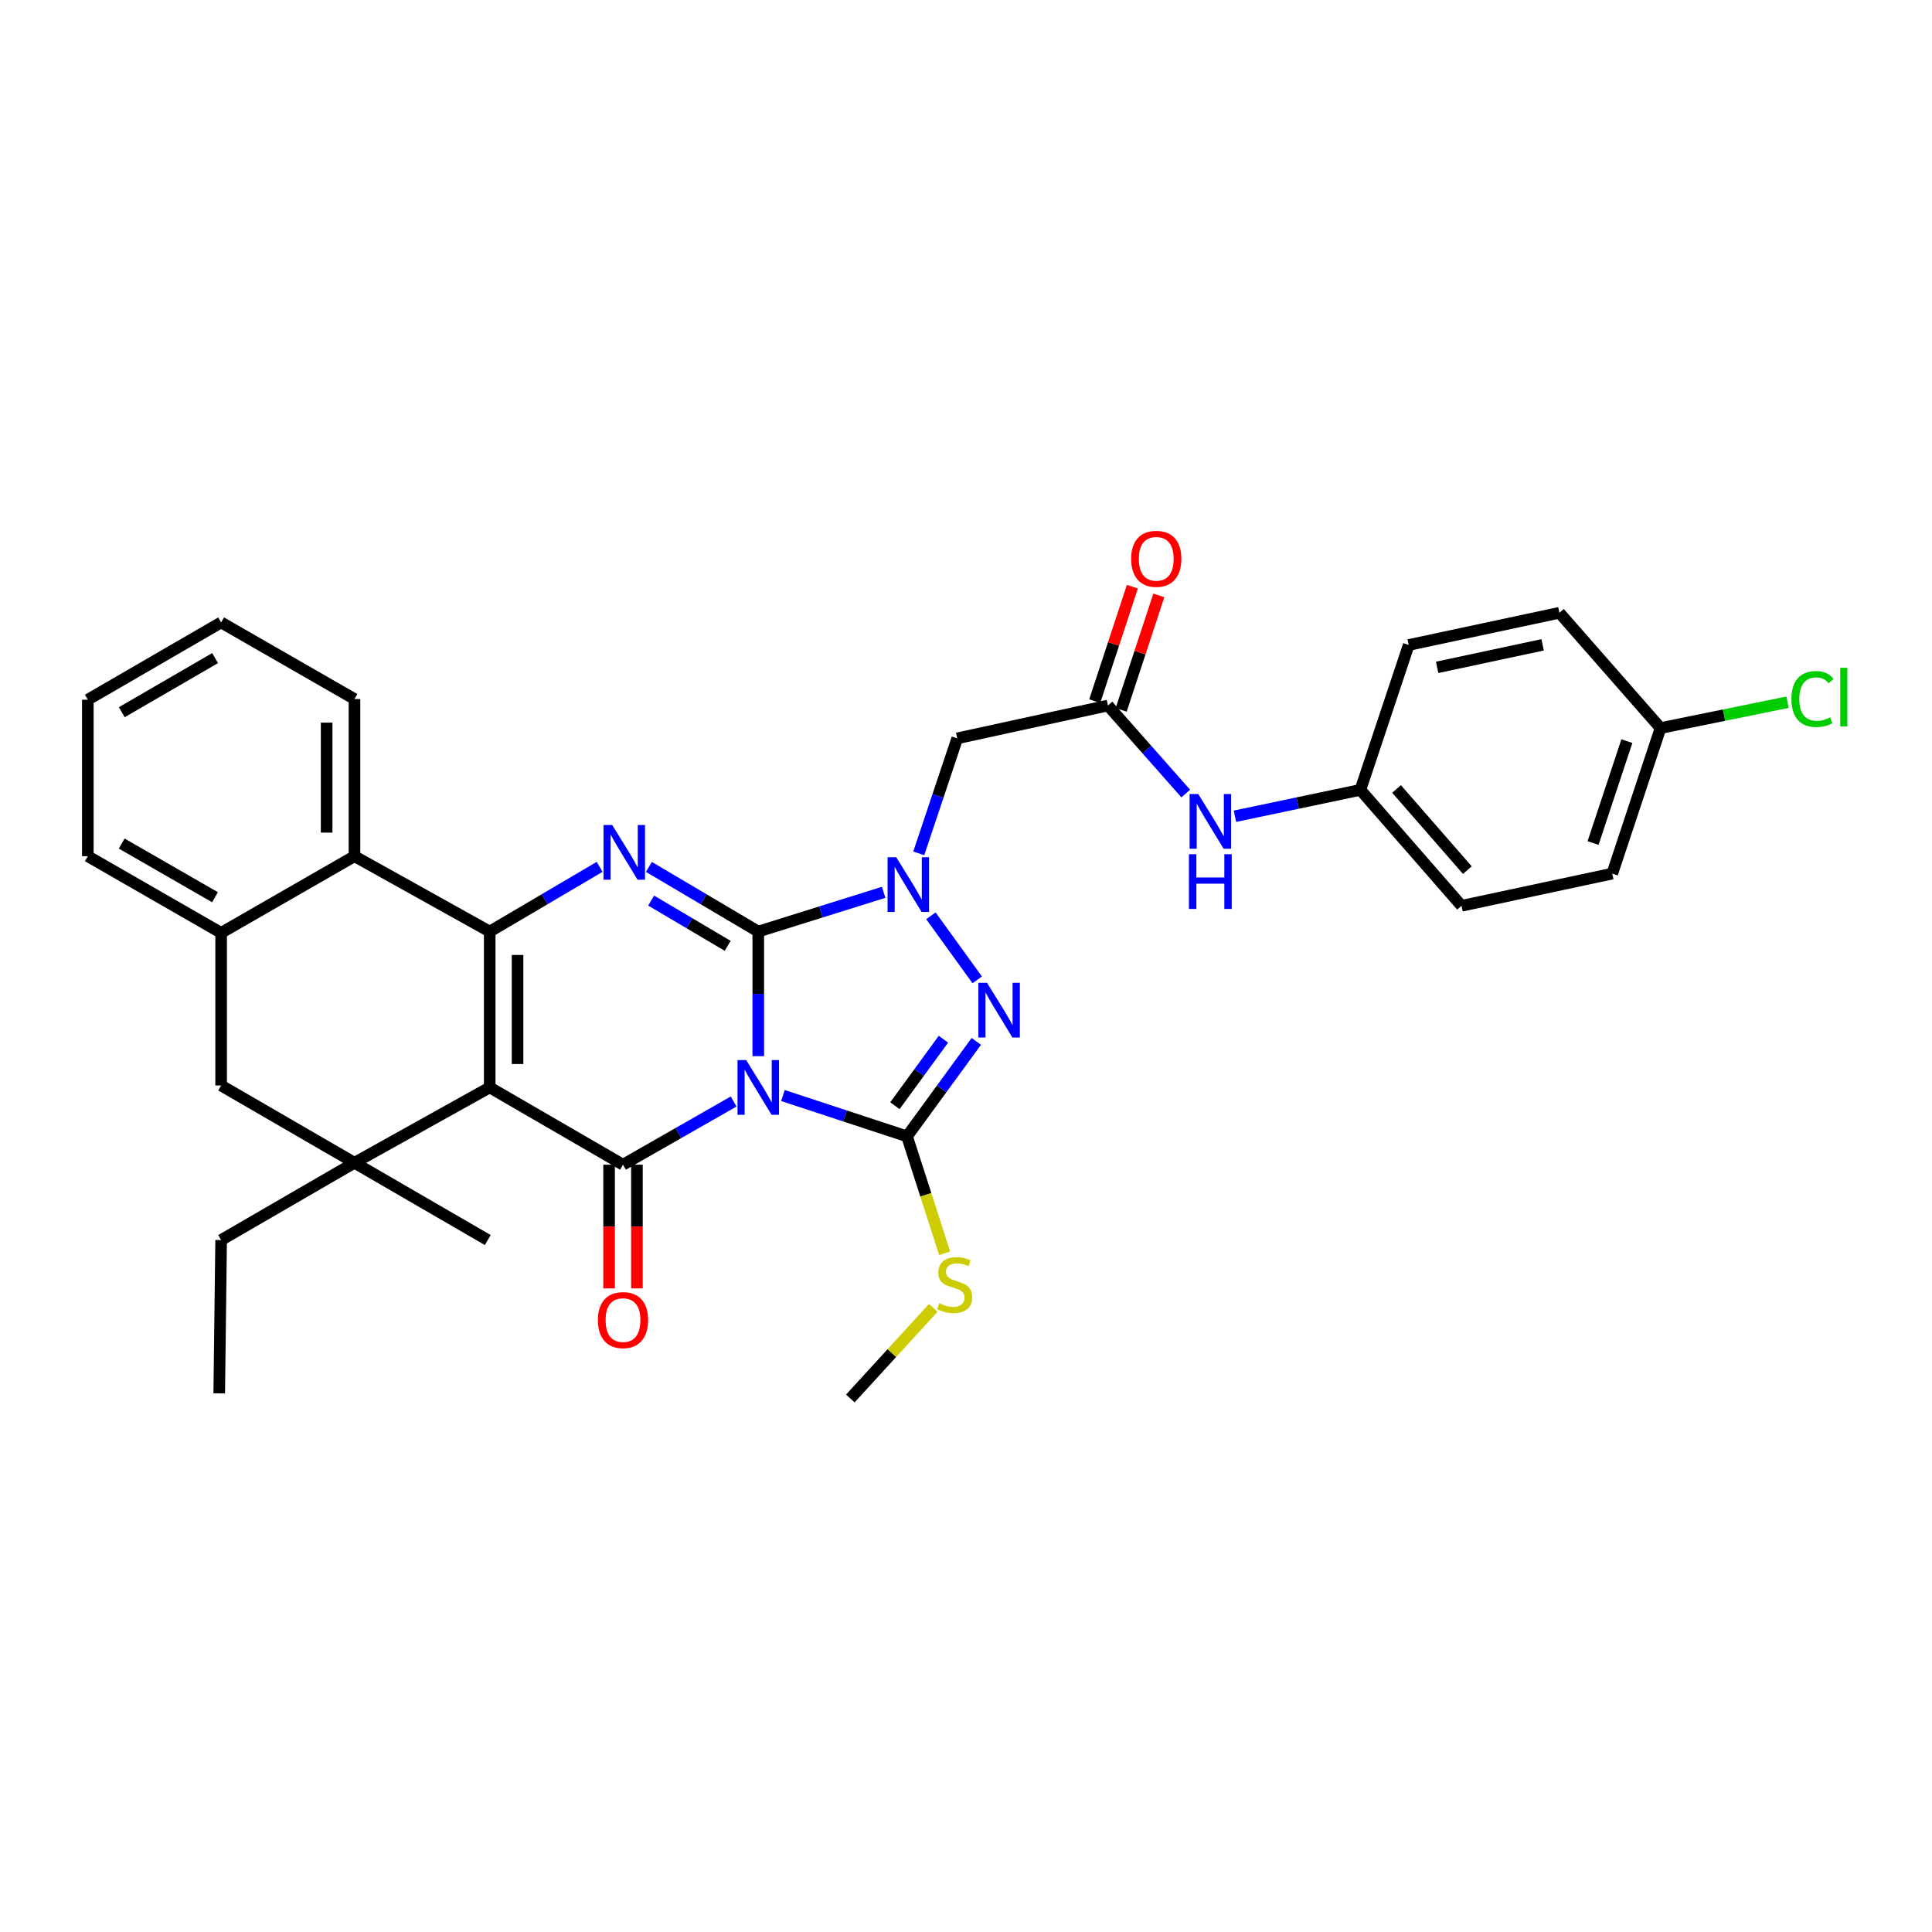 <?xml version='1.0' encoding='iso-8859-1'?>
<svg version='1.1' baseProfile='full'
              xmlns='http://www.w3.org/2000/svg'
                      xmlns:rdkit='http://www.rdkit.org/xml'
                      xmlns:xlink='http://www.w3.org/1999/xlink'
                  xml:space='preserve'
width='1000px' height='1000px' viewBox='0 0 1000 1000'>
<!-- END OF HEADER -->
<rect style='opacity:1.0;fill:#FFFFFF;stroke:none' width='1000' height='1000' x='0' y='0'> </rect>
<path class='bond-0' d='M 392.478,546.666 L 392.478,514.424' style='fill:none;fill-rule:evenodd;stroke:#0000FF;stroke-width:6px;stroke-linecap:butt;stroke-linejoin:miter;stroke-opacity:1' />
<path class='bond-0' d='M 392.478,514.424 L 392.478,482.182' style='fill:none;fill-rule:evenodd;stroke:#000000;stroke-width:6px;stroke-linecap:butt;stroke-linejoin:miter;stroke-opacity:1' />
<path class='bond-2' d='M 379.722,570.131 L 351.094,586.488' style='fill:none;fill-rule:evenodd;stroke:#0000FF;stroke-width:6px;stroke-linecap:butt;stroke-linejoin:miter;stroke-opacity:1' />
<path class='bond-2' d='M 351.094,586.488 L 322.466,602.845' style='fill:none;fill-rule:evenodd;stroke:#000000;stroke-width:6px;stroke-linecap:butt;stroke-linejoin:miter;stroke-opacity:1' />
<path class='bond-5' d='M 405.244,567.044 L 437.358,577.61' style='fill:none;fill-rule:evenodd;stroke:#0000FF;stroke-width:6px;stroke-linecap:butt;stroke-linejoin:miter;stroke-opacity:1' />
<path class='bond-5' d='M 437.358,577.61 L 469.472,588.177' style='fill:none;fill-rule:evenodd;stroke:#000000;stroke-width:6px;stroke-linecap:butt;stroke-linejoin:miter;stroke-opacity:1' />
<path class='bond-3' d='M 392.478,482.182 L 424.924,472.02' style='fill:none;fill-rule:evenodd;stroke:#000000;stroke-width:6px;stroke-linecap:butt;stroke-linejoin:miter;stroke-opacity:1' />
<path class='bond-3' d='M 424.924,472.02 L 457.37,461.859' style='fill:none;fill-rule:evenodd;stroke:#0000FF;stroke-width:6px;stroke-linecap:butt;stroke-linejoin:miter;stroke-opacity:1' />
<path class='bond-6' d='M 392.478,482.182 L 364.178,465.448' style='fill:none;fill-rule:evenodd;stroke:#000000;stroke-width:6px;stroke-linecap:butt;stroke-linejoin:miter;stroke-opacity:1' />
<path class='bond-6' d='M 364.178,465.448 L 335.877,448.713' style='fill:none;fill-rule:evenodd;stroke:#0000FF;stroke-width:6px;stroke-linecap:butt;stroke-linejoin:miter;stroke-opacity:1' />
<path class='bond-6' d='M 376.652,489.568 L 356.842,477.853' style='fill:none;fill-rule:evenodd;stroke:#000000;stroke-width:6px;stroke-linecap:butt;stroke-linejoin:miter;stroke-opacity:1' />
<path class='bond-6' d='M 356.842,477.853 L 337.032,466.139' style='fill:none;fill-rule:evenodd;stroke:#0000FF;stroke-width:6px;stroke-linecap:butt;stroke-linejoin:miter;stroke-opacity:1' />
<path class='bond-1' d='M 253.472,562.843 L 322.466,602.845' style='fill:none;fill-rule:evenodd;stroke:#000000;stroke-width:6px;stroke-linecap:butt;stroke-linejoin:miter;stroke-opacity:1' />
<path class='bond-4' d='M 253.472,562.843 L 253.472,482.182' style='fill:none;fill-rule:evenodd;stroke:#000000;stroke-width:6px;stroke-linecap:butt;stroke-linejoin:miter;stroke-opacity:1' />
<path class='bond-4' d='M 267.884,550.744 L 267.884,494.281' style='fill:none;fill-rule:evenodd;stroke:#000000;stroke-width:6px;stroke-linecap:butt;stroke-linejoin:miter;stroke-opacity:1' />
<path class='bond-8' d='M 253.472,562.843 L 183.476,601.844' style='fill:none;fill-rule:evenodd;stroke:#000000;stroke-width:6px;stroke-linecap:butt;stroke-linejoin:miter;stroke-opacity:1' />
<path class='bond-14' d='M 315.26,602.845 L 315.26,634.855' style='fill:none;fill-rule:evenodd;stroke:#000000;stroke-width:6px;stroke-linecap:butt;stroke-linejoin:miter;stroke-opacity:1' />
<path class='bond-14' d='M 315.26,634.855 L 315.26,666.865' style='fill:none;fill-rule:evenodd;stroke:#FF0000;stroke-width:6px;stroke-linecap:butt;stroke-linejoin:miter;stroke-opacity:1' />
<path class='bond-14' d='M 329.673,602.845 L 329.673,634.855' style='fill:none;fill-rule:evenodd;stroke:#000000;stroke-width:6px;stroke-linecap:butt;stroke-linejoin:miter;stroke-opacity:1' />
<path class='bond-14' d='M 329.673,634.855 L 329.673,666.865' style='fill:none;fill-rule:evenodd;stroke:#FF0000;stroke-width:6px;stroke-linecap:butt;stroke-linejoin:miter;stroke-opacity:1' />
<path class='bond-9' d='M 475.55,441.702 L 485.51,411.936' style='fill:none;fill-rule:evenodd;stroke:#0000FF;stroke-width:6px;stroke-linecap:butt;stroke-linejoin:miter;stroke-opacity:1' />
<path class='bond-9' d='M 485.51,411.936 L 495.47,382.169' style='fill:none;fill-rule:evenodd;stroke:#000000;stroke-width:6px;stroke-linecap:butt;stroke-linejoin:miter;stroke-opacity:1' />
<path class='bond-33' d='M 481.834,474.022 L 505.807,507.175' style='fill:none;fill-rule:evenodd;stroke:#0000FF;stroke-width:6px;stroke-linecap:butt;stroke-linejoin:miter;stroke-opacity:1' />
<path class='bond-10' d='M 253.472,482.182 L 183.476,443.165' style='fill:none;fill-rule:evenodd;stroke:#000000;stroke-width:6px;stroke-linecap:butt;stroke-linejoin:miter;stroke-opacity:1' />
<path class='bond-34' d='M 253.472,482.182 L 281.917,465.434' style='fill:none;fill-rule:evenodd;stroke:#000000;stroke-width:6px;stroke-linecap:butt;stroke-linejoin:miter;stroke-opacity:1' />
<path class='bond-34' d='M 281.917,465.434 L 310.362,448.685' style='fill:none;fill-rule:evenodd;stroke:#0000FF;stroke-width:6px;stroke-linecap:butt;stroke-linejoin:miter;stroke-opacity:1' />
<path class='bond-7' d='M 469.472,588.177 L 487.401,563.6' style='fill:none;fill-rule:evenodd;stroke:#000000;stroke-width:6px;stroke-linecap:butt;stroke-linejoin:miter;stroke-opacity:1' />
<path class='bond-7' d='M 487.401,563.6 L 505.331,539.023' style='fill:none;fill-rule:evenodd;stroke:#0000FF;stroke-width:6px;stroke-linecap:butt;stroke-linejoin:miter;stroke-opacity:1' />
<path class='bond-7' d='M 463.207,572.309 L 475.758,555.106' style='fill:none;fill-rule:evenodd;stroke:#000000;stroke-width:6px;stroke-linecap:butt;stroke-linejoin:miter;stroke-opacity:1' />
<path class='bond-7' d='M 475.758,555.106 L 488.309,537.902' style='fill:none;fill-rule:evenodd;stroke:#0000FF;stroke-width:6px;stroke-linecap:butt;stroke-linejoin:miter;stroke-opacity:1' />
<path class='bond-16' d='M 469.472,588.177 L 479.207,618.439' style='fill:none;fill-rule:evenodd;stroke:#000000;stroke-width:6px;stroke-linecap:butt;stroke-linejoin:miter;stroke-opacity:1' />
<path class='bond-16' d='M 479.207,618.439 L 488.942,648.701' style='fill:none;fill-rule:evenodd;stroke:#CCCC00;stroke-width:6px;stroke-linecap:butt;stroke-linejoin:miter;stroke-opacity:1' />
<path class='bond-13' d='M 183.476,601.844 L 114.457,561.842' style='fill:none;fill-rule:evenodd;stroke:#000000;stroke-width:6px;stroke-linecap:butt;stroke-linejoin:miter;stroke-opacity:1' />
<path class='bond-19' d='M 183.476,601.844 L 114.457,641.846' style='fill:none;fill-rule:evenodd;stroke:#000000;stroke-width:6px;stroke-linecap:butt;stroke-linejoin:miter;stroke-opacity:1' />
<path class='bond-21' d='M 183.476,601.844 L 252.463,641.846' style='fill:none;fill-rule:evenodd;stroke:#000000;stroke-width:6px;stroke-linecap:butt;stroke-linejoin:miter;stroke-opacity:1' />
<path class='bond-11' d='M 495.47,382.169 L 573.472,365.171' style='fill:none;fill-rule:evenodd;stroke:#000000;stroke-width:6px;stroke-linecap:butt;stroke-linejoin:miter;stroke-opacity:1' />
<path class='bond-27' d='M 183.476,443.165 L 183.476,361.832' style='fill:none;fill-rule:evenodd;stroke:#000000;stroke-width:6px;stroke-linecap:butt;stroke-linejoin:miter;stroke-opacity:1' />
<path class='bond-27' d='M 169.064,430.965 L 169.064,374.032' style='fill:none;fill-rule:evenodd;stroke:#000000;stroke-width:6px;stroke-linecap:butt;stroke-linejoin:miter;stroke-opacity:1' />
<path class='bond-35' d='M 183.476,443.165 L 114.457,482.847' style='fill:none;fill-rule:evenodd;stroke:#000000;stroke-width:6px;stroke-linecap:butt;stroke-linejoin:miter;stroke-opacity:1' />
<path class='bond-15' d='M 573.472,365.171 L 593.604,387.954' style='fill:none;fill-rule:evenodd;stroke:#000000;stroke-width:6px;stroke-linecap:butt;stroke-linejoin:miter;stroke-opacity:1' />
<path class='bond-15' d='M 593.604,387.954 L 613.736,410.738' style='fill:none;fill-rule:evenodd;stroke:#0000FF;stroke-width:6px;stroke-linecap:butt;stroke-linejoin:miter;stroke-opacity:1' />
<path class='bond-17' d='M 580.317,367.423 L 590.063,337.798' style='fill:none;fill-rule:evenodd;stroke:#000000;stroke-width:6px;stroke-linecap:butt;stroke-linejoin:miter;stroke-opacity:1' />
<path class='bond-17' d='M 590.063,337.798 L 599.809,308.174' style='fill:none;fill-rule:evenodd;stroke:#FF0000;stroke-width:6px;stroke-linecap:butt;stroke-linejoin:miter;stroke-opacity:1' />
<path class='bond-17' d='M 566.627,362.919 L 576.373,333.295' style='fill:none;fill-rule:evenodd;stroke:#000000;stroke-width:6px;stroke-linecap:butt;stroke-linejoin:miter;stroke-opacity:1' />
<path class='bond-17' d='M 576.373,333.295 L 586.118,303.67' style='fill:none;fill-rule:evenodd;stroke:#FF0000;stroke-width:6px;stroke-linecap:butt;stroke-linejoin:miter;stroke-opacity:1' />
<path class='bond-12' d='M 114.457,482.847 L 114.457,561.842' style='fill:none;fill-rule:evenodd;stroke:#000000;stroke-width:6px;stroke-linecap:butt;stroke-linejoin:miter;stroke-opacity:1' />
<path class='bond-28' d='M 114.457,482.847 L 45.455,443.165' style='fill:none;fill-rule:evenodd;stroke:#000000;stroke-width:6px;stroke-linecap:butt;stroke-linejoin:miter;stroke-opacity:1' />
<path class='bond-28' d='M 111.292,464.401 L 62.99,436.624' style='fill:none;fill-rule:evenodd;stroke:#000000;stroke-width:6px;stroke-linecap:butt;stroke-linejoin:miter;stroke-opacity:1' />
<path class='bond-18' d='M 639.201,422.484 L 671.668,415.662' style='fill:none;fill-rule:evenodd;stroke:#0000FF;stroke-width:6px;stroke-linecap:butt;stroke-linejoin:miter;stroke-opacity:1' />
<path class='bond-18' d='M 671.668,415.662 L 704.135,408.84' style='fill:none;fill-rule:evenodd;stroke:#000000;stroke-width:6px;stroke-linecap:butt;stroke-linejoin:miter;stroke-opacity:1' />
<path class='bond-29' d='M 483.053,676.944 L 461.594,700.398' style='fill:none;fill-rule:evenodd;stroke:#CCCC00;stroke-width:6px;stroke-linecap:butt;stroke-linejoin:miter;stroke-opacity:1' />
<path class='bond-29' d='M 461.594,700.398 L 440.135,723.852' style='fill:none;fill-rule:evenodd;stroke:#000000;stroke-width:6px;stroke-linecap:butt;stroke-linejoin:miter;stroke-opacity:1' />
<path class='bond-23' d='M 704.135,408.84 L 729.149,333.84' style='fill:none;fill-rule:evenodd;stroke:#000000;stroke-width:6px;stroke-linecap:butt;stroke-linejoin:miter;stroke-opacity:1' />
<path class='bond-24' d='M 704.135,408.84 L 756.484,468.843' style='fill:none;fill-rule:evenodd;stroke:#000000;stroke-width:6px;stroke-linecap:butt;stroke-linejoin:miter;stroke-opacity:1' />
<path class='bond-24' d='M 722.848,408.366 L 759.492,450.368' style='fill:none;fill-rule:evenodd;stroke:#000000;stroke-width:6px;stroke-linecap:butt;stroke-linejoin:miter;stroke-opacity:1' />
<path class='bond-30' d='M 114.457,641.846 L 113.472,721.202' style='fill:none;fill-rule:evenodd;stroke:#000000;stroke-width:6px;stroke-linecap:butt;stroke-linejoin:miter;stroke-opacity:1' />
<path class='bond-20' d='M 859.492,376.845 L 834.502,452.181' style='fill:none;fill-rule:evenodd;stroke:#000000;stroke-width:6px;stroke-linecap:butt;stroke-linejoin:miter;stroke-opacity:1' />
<path class='bond-20' d='M 842.064,383.608 L 824.571,436.343' style='fill:none;fill-rule:evenodd;stroke:#000000;stroke-width:6px;stroke-linecap:butt;stroke-linejoin:miter;stroke-opacity:1' />
<path class='bond-22' d='M 859.492,376.845 L 892.358,370.154' style='fill:none;fill-rule:evenodd;stroke:#000000;stroke-width:6px;stroke-linecap:butt;stroke-linejoin:miter;stroke-opacity:1' />
<path class='bond-22' d='M 892.358,370.154 L 925.224,363.463' style='fill:none;fill-rule:evenodd;stroke:#00CC00;stroke-width:6px;stroke-linecap:butt;stroke-linejoin:miter;stroke-opacity:1' />
<path class='bond-37' d='M 859.492,376.845 L 807.143,317.17' style='fill:none;fill-rule:evenodd;stroke:#000000;stroke-width:6px;stroke-linecap:butt;stroke-linejoin:miter;stroke-opacity:1' />
<path class='bond-26' d='M 729.149,333.84 L 807.143,317.17' style='fill:none;fill-rule:evenodd;stroke:#000000;stroke-width:6px;stroke-linecap:butt;stroke-linejoin:miter;stroke-opacity:1' />
<path class='bond-26' d='M 743.86,345.433 L 798.456,333.764' style='fill:none;fill-rule:evenodd;stroke:#000000;stroke-width:6px;stroke-linecap:butt;stroke-linejoin:miter;stroke-opacity:1' />
<path class='bond-25' d='M 756.484,468.843 L 834.502,452.181' style='fill:none;fill-rule:evenodd;stroke:#000000;stroke-width:6px;stroke-linecap:butt;stroke-linejoin:miter;stroke-opacity:1' />
<path class='bond-31' d='M 183.476,361.832 L 114.457,322.166' style='fill:none;fill-rule:evenodd;stroke:#000000;stroke-width:6px;stroke-linecap:butt;stroke-linejoin:miter;stroke-opacity:1' />
<path class='bond-32' d='M 45.455,443.165 L 45.455,362.168' style='fill:none;fill-rule:evenodd;stroke:#000000;stroke-width:6px;stroke-linecap:butt;stroke-linejoin:miter;stroke-opacity:1' />
<path class='bond-36' d='M 114.457,322.166 L 45.455,362.168' style='fill:none;fill-rule:evenodd;stroke:#000000;stroke-width:6px;stroke-linecap:butt;stroke-linejoin:miter;stroke-opacity:1' />
<path class='bond-36' d='M 111.335,340.635 L 63.033,368.636' style='fill:none;fill-rule:evenodd;stroke:#000000;stroke-width:6px;stroke-linecap:butt;stroke-linejoin:miter;stroke-opacity:1' />
<path  class='atom-0' d='M 386.218 548.683
L 395.498 563.683
Q 396.418 565.163, 397.898 567.843
Q 399.378 570.523, 399.458 570.683
L 399.458 548.683
L 403.218 548.683
L 403.218 577.003
L 399.338 577.003
L 389.378 560.603
Q 388.218 558.683, 386.978 556.483
Q 385.778 554.283, 385.418 553.603
L 385.418 577.003
L 381.738 577.003
L 381.738 548.683
L 386.218 548.683
' fill='#0000FF'/>
<path  class='atom-4' d='M 463.884 443.698
L 473.164 458.698
Q 474.084 460.178, 475.564 462.858
Q 477.044 465.538, 477.124 465.698
L 477.124 443.698
L 480.884 443.698
L 480.884 472.018
L 477.004 472.018
L 467.044 455.618
Q 465.884 453.698, 464.644 451.498
Q 463.444 449.298, 463.084 448.618
L 463.084 472.018
L 459.404 472.018
L 459.404 443.698
L 463.884 443.698
' fill='#0000FF'/>
<path  class='atom-7' d='M 316.863 427.011
L 326.143 442.011
Q 327.063 443.491, 328.543 446.171
Q 330.023 448.851, 330.103 449.011
L 330.103 427.011
L 333.863 427.011
L 333.863 455.331
L 329.983 455.331
L 320.023 438.931
Q 318.863 437.011, 317.623 434.811
Q 316.423 432.611, 316.063 431.931
L 316.063 455.331
L 312.383 455.331
L 312.383 427.011
L 316.863 427.011
' fill='#0000FF'/>
<path  class='atom-8' d='M 510.876 508.681
L 520.156 523.681
Q 521.076 525.161, 522.556 527.841
Q 524.036 530.521, 524.116 530.681
L 524.116 508.681
L 527.876 508.681
L 527.876 537.001
L 523.996 537.001
L 514.036 520.601
Q 512.876 518.681, 511.636 516.481
Q 510.436 514.281, 510.076 513.601
L 510.076 537.001
L 506.396 537.001
L 506.396 508.681
L 510.876 508.681
' fill='#0000FF'/>
<path  class='atom-15' d='M 309.466 683.273
Q 309.466 676.473, 312.826 672.673
Q 316.186 668.873, 322.466 668.873
Q 328.746 668.873, 332.106 672.673
Q 335.466 676.473, 335.466 683.273
Q 335.466 690.153, 332.066 694.073
Q 328.666 697.953, 322.466 697.953
Q 316.226 697.953, 312.826 694.073
Q 309.466 690.193, 309.466 683.273
M 322.466 694.753
Q 326.786 694.753, 329.106 691.873
Q 331.466 688.953, 331.466 683.273
Q 331.466 677.713, 329.106 674.913
Q 326.786 672.073, 322.466 672.073
Q 318.146 672.073, 315.786 674.873
Q 313.466 677.673, 313.466 683.273
Q 313.466 688.993, 315.786 691.873
Q 318.146 694.753, 322.466 694.753
' fill='#FF0000'/>
<path  class='atom-16' d='M 620.217 410.998
L 629.497 425.998
Q 630.417 427.478, 631.897 430.158
Q 633.377 432.838, 633.457 432.998
L 633.457 410.998
L 637.217 410.998
L 637.217 439.318
L 633.337 439.318
L 623.377 422.918
Q 622.217 420.998, 620.977 418.798
Q 619.777 416.598, 619.417 415.918
L 619.417 439.318
L 615.737 439.318
L 615.737 410.998
L 620.217 410.998
' fill='#0000FF'/>
<path  class='atom-16' d='M 615.397 442.15
L 619.237 442.15
L 619.237 454.19
L 633.717 454.19
L 633.717 442.15
L 637.557 442.15
L 637.557 470.47
L 633.717 470.47
L 633.717 457.39
L 619.237 457.39
L 619.237 470.47
L 615.397 470.47
L 615.397 442.15
' fill='#0000FF'/>
<path  class='atom-17' d='M 486.133 674.554
Q 486.453 674.674, 487.773 675.234
Q 489.093 675.794, 490.533 676.154
Q 492.013 676.474, 493.453 676.474
Q 496.133 676.474, 497.693 675.194
Q 499.253 673.874, 499.253 671.594
Q 499.253 670.034, 498.453 669.074
Q 497.693 668.114, 496.493 667.594
Q 495.293 667.074, 493.293 666.474
Q 490.773 665.714, 489.253 664.994
Q 487.773 664.274, 486.693 662.754
Q 485.653 661.234, 485.653 658.674
Q 485.653 655.114, 488.053 652.914
Q 490.493 650.714, 495.293 650.714
Q 498.573 650.714, 502.293 652.274
L 501.373 655.354
Q 497.973 653.954, 495.413 653.954
Q 492.653 653.954, 491.133 655.114
Q 489.613 656.234, 489.653 658.194
Q 489.653 659.714, 490.413 660.634
Q 491.213 661.554, 492.333 662.074
Q 493.493 662.594, 495.413 663.194
Q 497.973 663.994, 499.493 664.794
Q 501.013 665.594, 502.093 667.234
Q 503.213 668.834, 503.213 671.594
Q 503.213 675.514, 500.573 677.634
Q 497.973 679.714, 493.613 679.714
Q 491.093 679.714, 489.173 679.154
Q 487.293 678.634, 485.053 677.714
L 486.133 674.554
' fill='#CCCC00'/>
<path  class='atom-18' d='M 585.477 289.242
Q 585.477 282.442, 588.837 278.642
Q 592.197 274.842, 598.477 274.842
Q 604.757 274.842, 608.117 278.642
Q 611.477 282.442, 611.477 289.242
Q 611.477 296.122, 608.077 300.042
Q 604.677 303.922, 598.477 303.922
Q 592.237 303.922, 588.837 300.042
Q 585.477 296.162, 585.477 289.242
M 598.477 300.722
Q 602.797 300.722, 605.117 297.842
Q 607.477 294.922, 607.477 289.242
Q 607.477 283.682, 605.117 280.882
Q 602.797 278.042, 598.477 278.042
Q 594.157 278.042, 591.797 280.842
Q 589.477 283.642, 589.477 289.242
Q 589.477 294.962, 591.797 297.842
Q 594.157 300.722, 598.477 300.722
' fill='#FF0000'/>
<path  class='atom-23' d='M 927.231 361.811
Q 927.231 354.771, 930.511 351.091
Q 933.831 347.371, 940.111 347.371
Q 945.951 347.371, 949.071 351.491
L 946.431 353.651
Q 944.151 350.651, 940.111 350.651
Q 935.831 350.651, 933.551 353.531
Q 931.311 356.371, 931.311 361.811
Q 931.311 367.411, 933.631 370.291
Q 935.991 373.171, 940.551 373.171
Q 943.671 373.171, 947.311 371.291
L 948.431 374.291
Q 946.951 375.251, 944.711 375.811
Q 942.471 376.371, 939.991 376.371
Q 933.831 376.371, 930.511 372.611
Q 927.231 368.851, 927.231 361.811
' fill='#00CC00'/>
<path  class='atom-23' d='M 952.511 345.651
L 956.191 345.651
L 956.191 376.011
L 952.511 376.011
L 952.511 345.651
' fill='#00CC00'/>
</svg>
